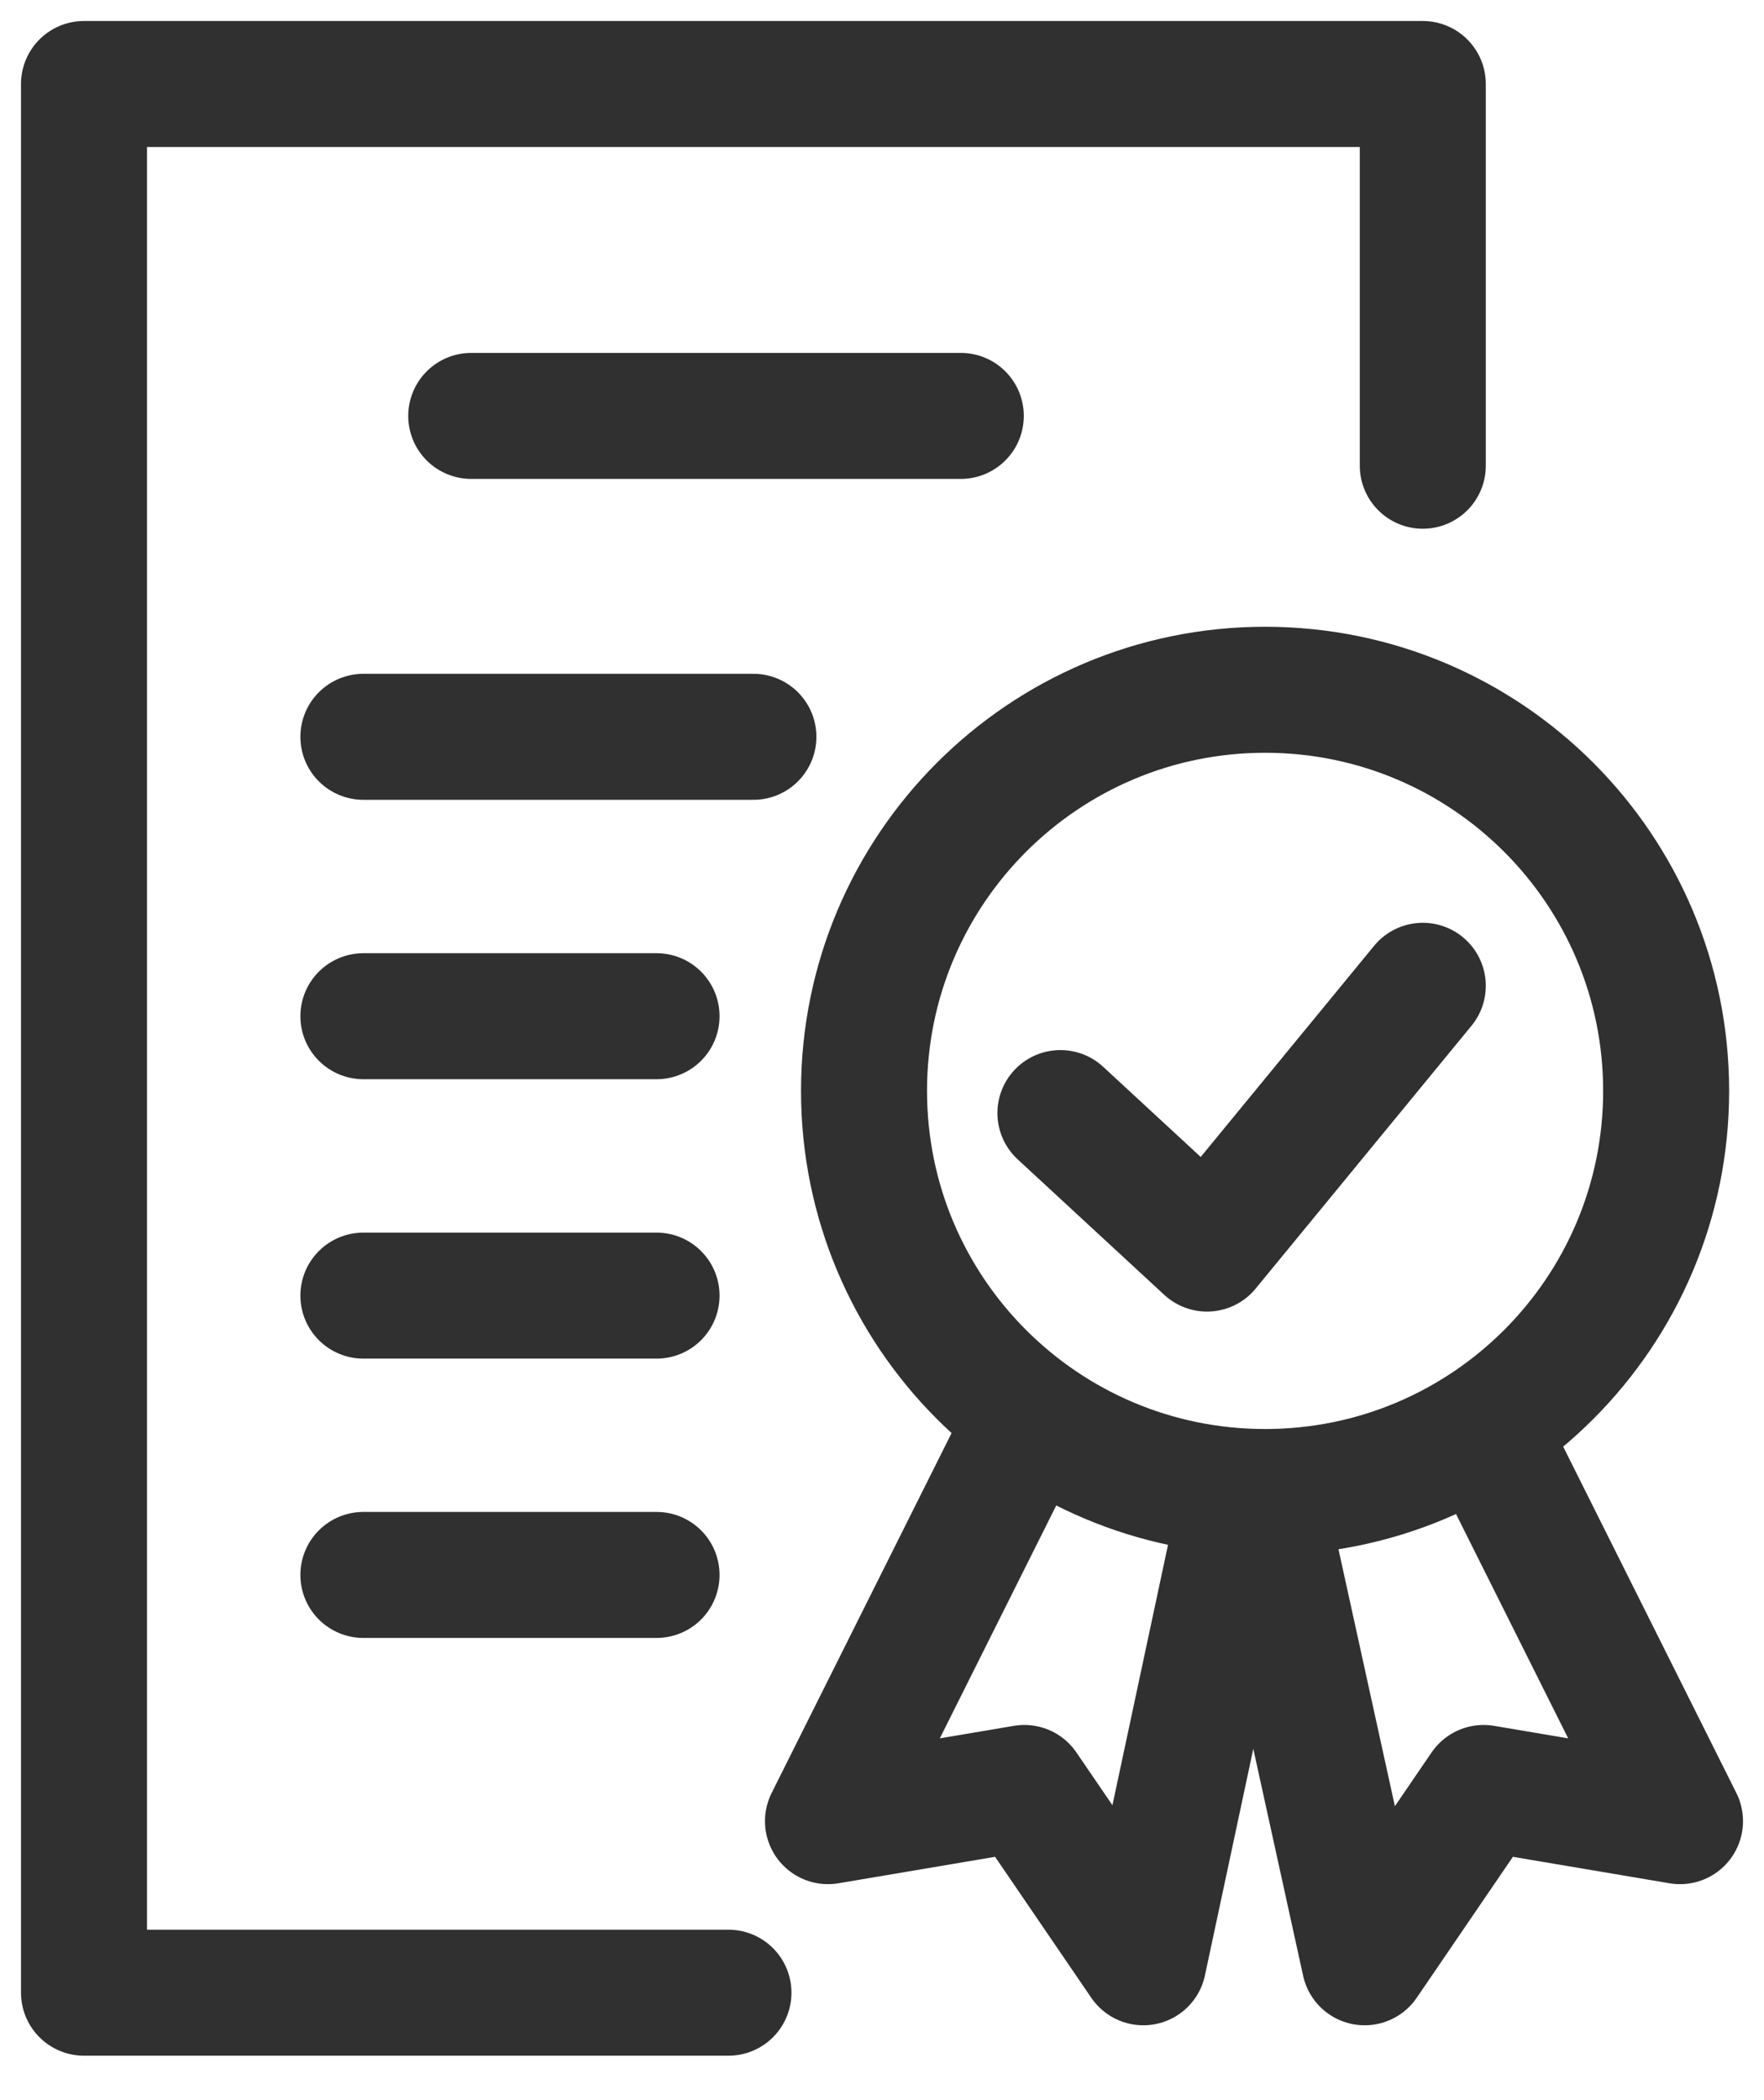 <svg width="21" height="25" viewBox="0 0 21 25" fill="none" xmlns="http://www.w3.org/2000/svg">
<path d="M16.938 5.544V1H1V23.721H8.672" stroke="#303030" stroke-width="1.5" stroke-miterlimit="10" stroke-linecap="round" stroke-linejoin="round"/>
<path d="M5.61 4.951H11.438" stroke="#303030" stroke-width="1.5" stroke-miterlimit="10" stroke-linecap="round" stroke-linejoin="round"/>
<path d="M4.326 8.771H8.969" stroke="#303030" stroke-width="1.5" stroke-miterlimit="10" stroke-linecap="round" stroke-linejoin="round"/>
<path d="M4.326 12.097H7.816" stroke="#303030" stroke-width="1.5" stroke-miterlimit="10" stroke-linecap="round" stroke-linejoin="round"/>
<path d="M4.326 15.423H7.816" stroke="#303030" stroke-width="1.5" stroke-miterlimit="10" stroke-linecap="round" stroke-linejoin="round"/>
<path d="M4.326 18.748H7.816" stroke="#303030" stroke-width="1.5" stroke-miterlimit="10" stroke-linecap="round" stroke-linejoin="round"/>
<path d="M15.061 17.761C17.698 17.761 19.835 15.623 19.835 12.986C19.835 10.349 17.698 8.211 15.061 8.211C12.424 8.211 10.286 10.349 10.286 12.986C10.286 15.623 12.424 17.761 15.061 17.761Z" stroke="#303030" stroke-width="1.5" stroke-miterlimit="10" stroke-linecap="round" stroke-linejoin="round"/>
<path d="M12.624 13.25L14.369 14.863L16.938 11.735" stroke="#303030" stroke-width="1.5" stroke-miterlimit="10" stroke-linecap="round" stroke-linejoin="round"/>
<path d="M12.195 17.003L9.857 21.679L12.195 21.284L13.611 23.359L14.764 17.958" stroke="#303030" stroke-width="1.5" stroke-miterlimit="10" stroke-linecap="round" stroke-linejoin="round"/>
<path d="M17.662 17.003L20 21.679L17.662 21.284L16.246 23.359L15.06 17.958" stroke="#303030" stroke-width="1.5" stroke-miterlimit="10" stroke-linecap="round" stroke-linejoin="round"/>
</svg>
